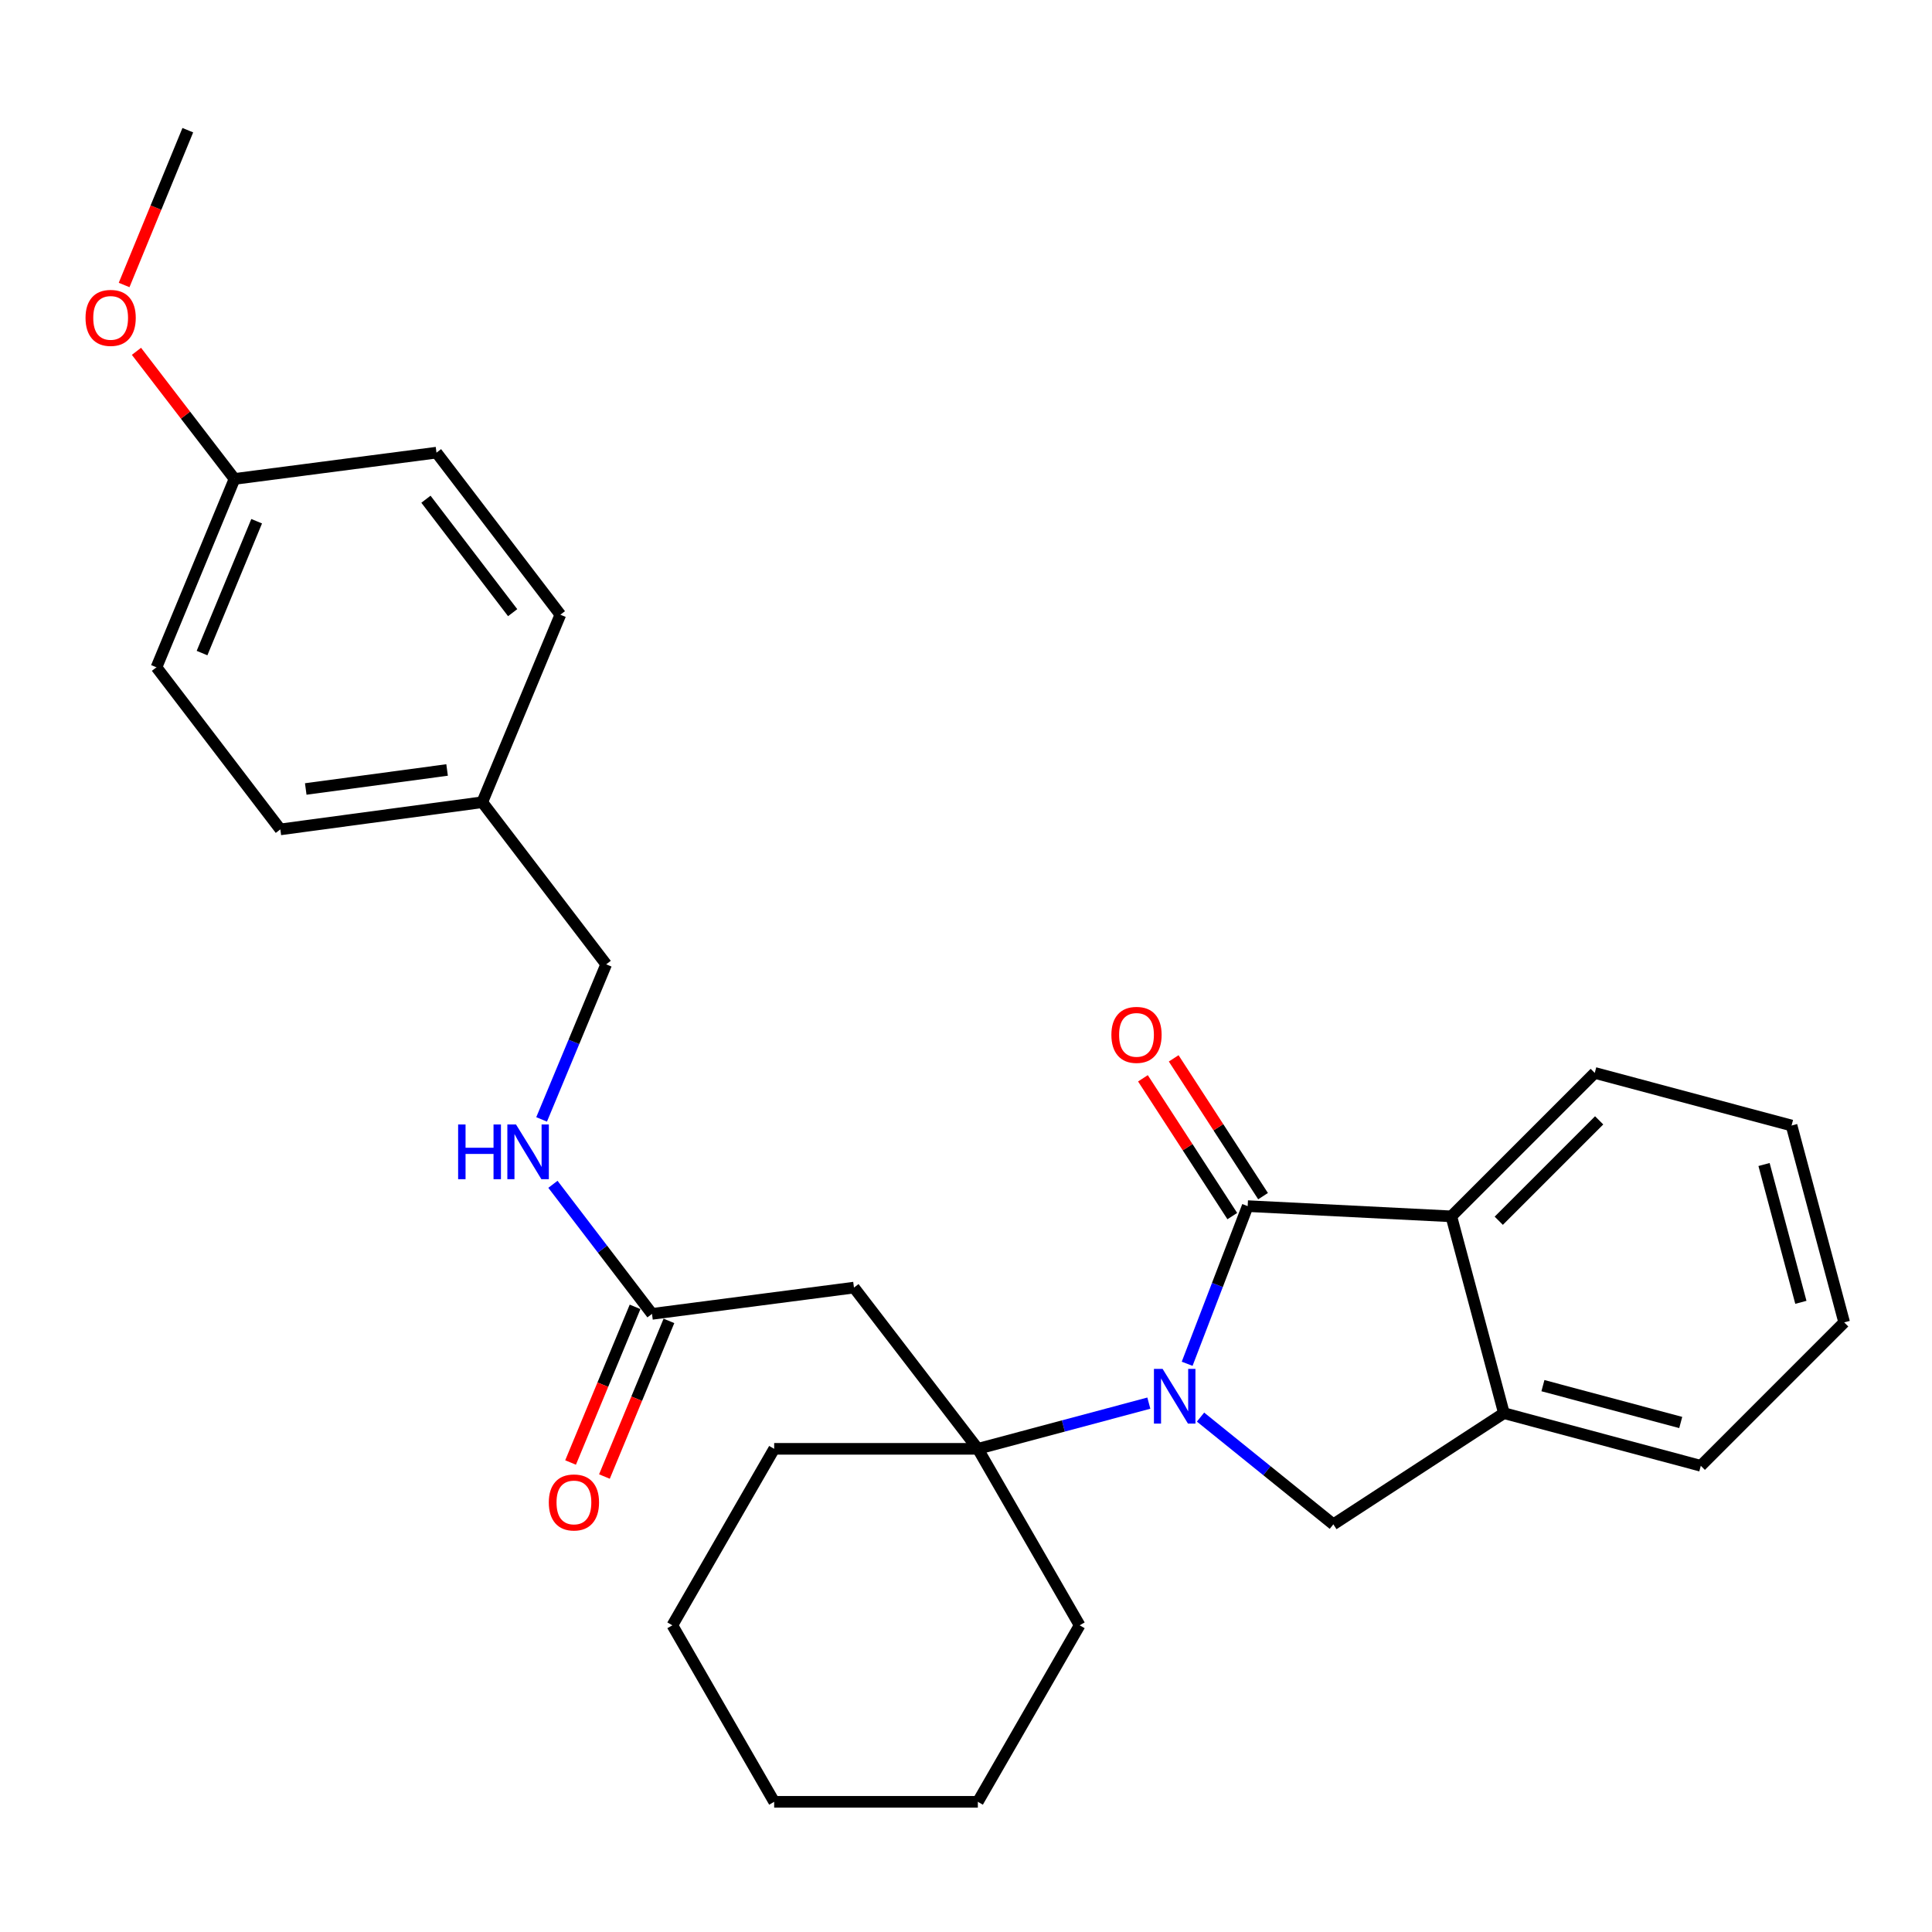 <?xml version='1.0' encoding='iso-8859-1'?>
<svg version='1.1' baseProfile='full'
              xmlns='http://www.w3.org/2000/svg'
                      xmlns:rdkit='http://www.rdkit.org/xml'
                      xmlns:xlink='http://www.w3.org/1999/xlink'
                  xml:space='preserve'
width='1000px' height='1000px' viewBox='0 0 1000 1000'>
<!-- END OF HEADER -->
<rect style='opacity:1.0;fill:#FFFFFF;stroke:none' width='1000' height='1000' x='0' y='0'> </rect>
<path class='bond-0' d='M 614.465,705.89 L 630.13,665.088' style='fill:none;fill-rule:evenodd;stroke:#0000FF;stroke-width:6px;stroke-linecap:butt;stroke-linejoin:miter;stroke-opacity:1' />
<path class='bond-0' d='M 630.13,665.088 L 645.795,624.287' style='fill:none;fill-rule:evenodd;stroke:#000000;stroke-width:6px;stroke-linecap:butt;stroke-linejoin:miter;stroke-opacity:1' />
<path class='bond-1' d='M 594.64,726.259 L 550.385,738.086' style='fill:none;fill-rule:evenodd;stroke:#0000FF;stroke-width:6px;stroke-linecap:butt;stroke-linejoin:miter;stroke-opacity:1' />
<path class='bond-1' d='M 550.385,738.086 L 506.129,749.912' style='fill:none;fill-rule:evenodd;stroke:#000000;stroke-width:6px;stroke-linecap:butt;stroke-linejoin:miter;stroke-opacity:1' />
<path class='bond-2' d='M 621.396,733.488 L 655.768,761.242' style='fill:none;fill-rule:evenodd;stroke:#0000FF;stroke-width:6px;stroke-linecap:butt;stroke-linejoin:miter;stroke-opacity:1' />
<path class='bond-2' d='M 655.768,761.242 L 690.14,788.997' style='fill:none;fill-rule:evenodd;stroke:#000000;stroke-width:6px;stroke-linecap:butt;stroke-linejoin:miter;stroke-opacity:1' />
<path class='bond-3' d='M 645.795,624.287 L 751.203,629.578' style='fill:none;fill-rule:evenodd;stroke:#000000;stroke-width:6px;stroke-linecap:butt;stroke-linejoin:miter;stroke-opacity:1' />
<path class='bond-7' d='M 653.754,619.124 L 630.627,583.465' style='fill:none;fill-rule:evenodd;stroke:#000000;stroke-width:6px;stroke-linecap:butt;stroke-linejoin:miter;stroke-opacity:1' />
<path class='bond-7' d='M 630.627,583.465 L 607.5,547.806' style='fill:none;fill-rule:evenodd;stroke:#FF0000;stroke-width:6px;stroke-linecap:butt;stroke-linejoin:miter;stroke-opacity:1' />
<path class='bond-7' d='M 637.836,629.449 L 614.708,593.79' style='fill:none;fill-rule:evenodd;stroke:#000000;stroke-width:6px;stroke-linecap:butt;stroke-linejoin:miter;stroke-opacity:1' />
<path class='bond-7' d='M 614.708,593.79 L 591.581,558.13' style='fill:none;fill-rule:evenodd;stroke:#FF0000;stroke-width:6px;stroke-linecap:butt;stroke-linejoin:miter;stroke-opacity:1' />
<path class='bond-4' d='M 506.129,749.912 L 442.01,666.46' style='fill:none;fill-rule:evenodd;stroke:#000000;stroke-width:6px;stroke-linecap:butt;stroke-linejoin:miter;stroke-opacity:1' />
<path class='bond-13' d='M 506.129,749.912 L 558.823,841.258' style='fill:none;fill-rule:evenodd;stroke:#000000;stroke-width:6px;stroke-linecap:butt;stroke-linejoin:miter;stroke-opacity:1' />
<path class='bond-14' d='M 506.129,749.912 L 400.711,749.912' style='fill:none;fill-rule:evenodd;stroke:#000000;stroke-width:6px;stroke-linecap:butt;stroke-linejoin:miter;stroke-opacity:1' />
<path class='bond-5' d='M 690.14,788.997 L 778.43,731.455' style='fill:none;fill-rule:evenodd;stroke:#000000;stroke-width:6px;stroke-linecap:butt;stroke-linejoin:miter;stroke-opacity:1' />
<path class='bond-19' d='M 751.203,629.578 L 825.442,555.339' style='fill:none;fill-rule:evenodd;stroke:#000000;stroke-width:6px;stroke-linecap:butt;stroke-linejoin:miter;stroke-opacity:1' />
<path class='bond-19' d='M 775.755,631.858 L 827.722,579.891' style='fill:none;fill-rule:evenodd;stroke:#000000;stroke-width:6px;stroke-linecap:butt;stroke-linejoin:miter;stroke-opacity:1' />
<path class='bond-28' d='M 751.203,629.578 L 778.43,731.455' style='fill:none;fill-rule:evenodd;stroke:#000000;stroke-width:6px;stroke-linecap:butt;stroke-linejoin:miter;stroke-opacity:1' />
<path class='bond-6' d='M 442.01,666.46 L 337.477,680.058' style='fill:none;fill-rule:evenodd;stroke:#000000;stroke-width:6px;stroke-linecap:butt;stroke-linejoin:miter;stroke-opacity:1' />
<path class='bond-21' d='M 778.43,731.455 L 880.328,758.692' style='fill:none;fill-rule:evenodd;stroke:#000000;stroke-width:6px;stroke-linecap:butt;stroke-linejoin:miter;stroke-opacity:1' />
<path class='bond-21' d='M 798.614,717.211 L 869.943,736.277' style='fill:none;fill-rule:evenodd;stroke:#000000;stroke-width:6px;stroke-linecap:butt;stroke-linejoin:miter;stroke-opacity:1' />
<path class='bond-8' d='M 337.477,680.058 L 311.835,646.526' style='fill:none;fill-rule:evenodd;stroke:#000000;stroke-width:6px;stroke-linecap:butt;stroke-linejoin:miter;stroke-opacity:1' />
<path class='bond-8' d='M 311.835,646.526 L 286.193,612.995' style='fill:none;fill-rule:evenodd;stroke:#0000FF;stroke-width:6px;stroke-linecap:butt;stroke-linejoin:miter;stroke-opacity:1' />
<path class='bond-9' d='M 328.713,676.426 L 312.02,716.708' style='fill:none;fill-rule:evenodd;stroke:#000000;stroke-width:6px;stroke-linecap:butt;stroke-linejoin:miter;stroke-opacity:1' />
<path class='bond-9' d='M 312.02,716.708 L 295.327,756.99' style='fill:none;fill-rule:evenodd;stroke:#FF0000;stroke-width:6px;stroke-linecap:butt;stroke-linejoin:miter;stroke-opacity:1' />
<path class='bond-9' d='M 346.241,683.69 L 329.548,723.972' style='fill:none;fill-rule:evenodd;stroke:#000000;stroke-width:6px;stroke-linecap:butt;stroke-linejoin:miter;stroke-opacity:1' />
<path class='bond-9' d='M 329.548,723.972 L 312.855,764.254' style='fill:none;fill-rule:evenodd;stroke:#FF0000;stroke-width:6px;stroke-linecap:butt;stroke-linejoin:miter;stroke-opacity:1' />
<path class='bond-10' d='M 280.337,579.407 L 297.048,539.271' style='fill:none;fill-rule:evenodd;stroke:#0000FF;stroke-width:6px;stroke-linecap:butt;stroke-linejoin:miter;stroke-opacity:1' />
<path class='bond-10' d='M 297.048,539.271 L 313.76,499.136' style='fill:none;fill-rule:evenodd;stroke:#000000;stroke-width:6px;stroke-linecap:butt;stroke-linejoin:miter;stroke-opacity:1' />
<path class='bond-11' d='M 313.76,499.136 L 249.619,415.231' style='fill:none;fill-rule:evenodd;stroke:#000000;stroke-width:6px;stroke-linecap:butt;stroke-linejoin:miter;stroke-opacity:1' />
<path class='bond-15' d='M 249.619,415.231 L 145.107,429.292' style='fill:none;fill-rule:evenodd;stroke:#000000;stroke-width:6px;stroke-linecap:butt;stroke-linejoin:miter;stroke-opacity:1' />
<path class='bond-15' d='M 231.412,398.536 L 158.254,408.379' style='fill:none;fill-rule:evenodd;stroke:#000000;stroke-width:6px;stroke-linecap:butt;stroke-linejoin:miter;stroke-opacity:1' />
<path class='bond-16' d='M 249.619,415.231 L 290.043,318.171' style='fill:none;fill-rule:evenodd;stroke:#000000;stroke-width:6px;stroke-linecap:butt;stroke-linejoin:miter;stroke-opacity:1' />
<path class='bond-12' d='M 121.38,247.896 L 80.987,345.398' style='fill:none;fill-rule:evenodd;stroke:#000000;stroke-width:6px;stroke-linecap:butt;stroke-linejoin:miter;stroke-opacity:1' />
<path class='bond-12' d='M 132.85,269.783 L 104.575,338.034' style='fill:none;fill-rule:evenodd;stroke:#000000;stroke-width:6px;stroke-linecap:butt;stroke-linejoin:miter;stroke-opacity:1' />
<path class='bond-20' d='M 121.38,247.896 L 96.006,214.871' style='fill:none;fill-rule:evenodd;stroke:#000000;stroke-width:6px;stroke-linecap:butt;stroke-linejoin:miter;stroke-opacity:1' />
<path class='bond-20' d='M 96.006,214.871 L 70.632,181.845' style='fill:none;fill-rule:evenodd;stroke:#FF0000;stroke-width:6px;stroke-linecap:butt;stroke-linejoin:miter;stroke-opacity:1' />
<path class='bond-31' d='M 121.38,247.896 L 225.923,234.288' style='fill:none;fill-rule:evenodd;stroke:#000000;stroke-width:6px;stroke-linecap:butt;stroke-linejoin:miter;stroke-opacity:1' />
<path class='bond-24' d='M 558.823,841.258 L 506.129,932.615' style='fill:none;fill-rule:evenodd;stroke:#000000;stroke-width:6px;stroke-linecap:butt;stroke-linejoin:miter;stroke-opacity:1' />
<path class='bond-23' d='M 400.711,749.912 L 348.018,841.258' style='fill:none;fill-rule:evenodd;stroke:#000000;stroke-width:6px;stroke-linecap:butt;stroke-linejoin:miter;stroke-opacity:1' />
<path class='bond-18' d='M 145.107,429.292 L 80.987,345.398' style='fill:none;fill-rule:evenodd;stroke:#000000;stroke-width:6px;stroke-linecap:butt;stroke-linejoin:miter;stroke-opacity:1' />
<path class='bond-17' d='M 290.043,318.171 L 225.923,234.288' style='fill:none;fill-rule:evenodd;stroke:#000000;stroke-width:6px;stroke-linecap:butt;stroke-linejoin:miter;stroke-opacity:1' />
<path class='bond-17' d='M 265.351,317.111 L 220.467,258.393' style='fill:none;fill-rule:evenodd;stroke:#000000;stroke-width:6px;stroke-linecap:butt;stroke-linejoin:miter;stroke-opacity:1' />
<path class='bond-25' d='M 825.442,555.339 L 927.308,582.566' style='fill:none;fill-rule:evenodd;stroke:#000000;stroke-width:6px;stroke-linecap:butt;stroke-linejoin:miter;stroke-opacity:1' />
<path class='bond-22' d='M 64.242,147.511 L 80.726,107.448' style='fill:none;fill-rule:evenodd;stroke:#FF0000;stroke-width:6px;stroke-linecap:butt;stroke-linejoin:miter;stroke-opacity:1' />
<path class='bond-22' d='M 80.726,107.448 L 97.21,67.385' style='fill:none;fill-rule:evenodd;stroke:#000000;stroke-width:6px;stroke-linecap:butt;stroke-linejoin:miter;stroke-opacity:1' />
<path class='bond-26' d='M 880.328,758.692 L 954.545,684.464' style='fill:none;fill-rule:evenodd;stroke:#000000;stroke-width:6px;stroke-linecap:butt;stroke-linejoin:miter;stroke-opacity:1' />
<path class='bond-29' d='M 348.018,841.258 L 400.711,932.615' style='fill:none;fill-rule:evenodd;stroke:#000000;stroke-width:6px;stroke-linecap:butt;stroke-linejoin:miter;stroke-opacity:1' />
<path class='bond-27' d='M 506.129,932.615 L 400.711,932.615' style='fill:none;fill-rule:evenodd;stroke:#000000;stroke-width:6px;stroke-linecap:butt;stroke-linejoin:miter;stroke-opacity:1' />
<path class='bond-30' d='M 927.308,582.566 L 954.545,684.464' style='fill:none;fill-rule:evenodd;stroke:#000000;stroke-width:6px;stroke-linecap:butt;stroke-linejoin:miter;stroke-opacity:1' />
<path class='bond-30' d='M 913.064,602.75 L 932.13,674.079' style='fill:none;fill-rule:evenodd;stroke:#000000;stroke-width:6px;stroke-linecap:butt;stroke-linejoin:miter;stroke-opacity:1' />
<path  class='atom-0' d='M 601.757 708.525
L 611.037 723.525
Q 611.957 725.005, 613.437 727.685
Q 614.917 730.365, 614.997 730.525
L 614.997 708.525
L 618.757 708.525
L 618.757 736.845
L 614.877 736.845
L 604.917 720.445
Q 603.757 718.525, 602.517 716.325
Q 601.317 714.125, 600.957 713.445
L 600.957 736.845
L 597.277 736.845
L 597.277 708.525
L 601.757 708.525
' fill='#0000FF'/>
<path  class='atom-8' d='M 575.253 535.645
Q 575.253 528.845, 578.613 525.045
Q 581.973 521.245, 588.253 521.245
Q 594.533 521.245, 597.893 525.045
Q 601.253 528.845, 601.253 535.645
Q 601.253 542.525, 597.853 546.445
Q 594.453 550.325, 588.253 550.325
Q 582.013 550.325, 578.613 546.445
Q 575.253 542.565, 575.253 535.645
M 588.253 547.125
Q 592.573 547.125, 594.893 544.245
Q 597.253 541.325, 597.253 535.645
Q 597.253 530.085, 594.893 527.285
Q 592.573 524.445, 588.253 524.445
Q 583.933 524.445, 581.573 527.245
Q 579.253 530.045, 579.253 535.645
Q 579.253 541.365, 581.573 544.245
Q 583.933 547.125, 588.253 547.125
' fill='#FF0000'/>
<path  class='atom-9' d='M 237.127 582.035
L 240.967 582.035
L 240.967 594.075
L 255.447 594.075
L 255.447 582.035
L 259.287 582.035
L 259.287 610.355
L 255.447 610.355
L 255.447 597.275
L 240.967 597.275
L 240.967 610.355
L 237.127 610.355
L 237.127 582.035
' fill='#0000FF'/>
<path  class='atom-9' d='M 267.087 582.035
L 276.367 597.035
Q 277.287 598.515, 278.767 601.195
Q 280.247 603.875, 280.327 604.035
L 280.327 582.035
L 284.087 582.035
L 284.087 610.355
L 280.207 610.355
L 270.247 593.955
Q 269.087 592.035, 267.847 589.835
Q 266.647 587.635, 266.287 586.955
L 266.287 610.355
L 262.607 610.355
L 262.607 582.035
L 267.087 582.035
' fill='#0000FF'/>
<path  class='atom-10' d='M 284.063 777.661
Q 284.063 770.861, 287.423 767.061
Q 290.783 763.261, 297.063 763.261
Q 303.343 763.261, 306.703 767.061
Q 310.063 770.861, 310.063 777.661
Q 310.063 784.541, 306.663 788.461
Q 303.263 792.341, 297.063 792.341
Q 290.823 792.341, 287.423 788.461
Q 284.063 784.581, 284.063 777.661
M 297.063 789.141
Q 301.383 789.141, 303.703 786.261
Q 306.063 783.341, 306.063 777.661
Q 306.063 772.101, 303.703 769.301
Q 301.383 766.461, 297.063 766.461
Q 292.743 766.461, 290.383 769.261
Q 288.063 772.061, 288.063 777.661
Q 288.063 783.381, 290.383 786.261
Q 292.743 789.141, 297.063 789.141
' fill='#FF0000'/>
<path  class='atom-21' d='M 44.271 164.535
Q 44.271 157.735, 47.631 153.935
Q 50.991 150.135, 57.271 150.135
Q 63.551 150.135, 66.911 153.935
Q 70.271 157.735, 70.271 164.535
Q 70.271 171.415, 66.871 175.335
Q 63.471 179.215, 57.271 179.215
Q 51.031 179.215, 47.631 175.335
Q 44.271 171.455, 44.271 164.535
M 57.271 176.015
Q 61.591 176.015, 63.911 173.135
Q 66.271 170.215, 66.271 164.535
Q 66.271 158.975, 63.911 156.175
Q 61.591 153.335, 57.271 153.335
Q 52.951 153.335, 50.591 156.135
Q 48.271 158.935, 48.271 164.535
Q 48.271 170.255, 50.591 173.135
Q 52.951 176.015, 57.271 176.015
' fill='#FF0000'/>
</svg>
